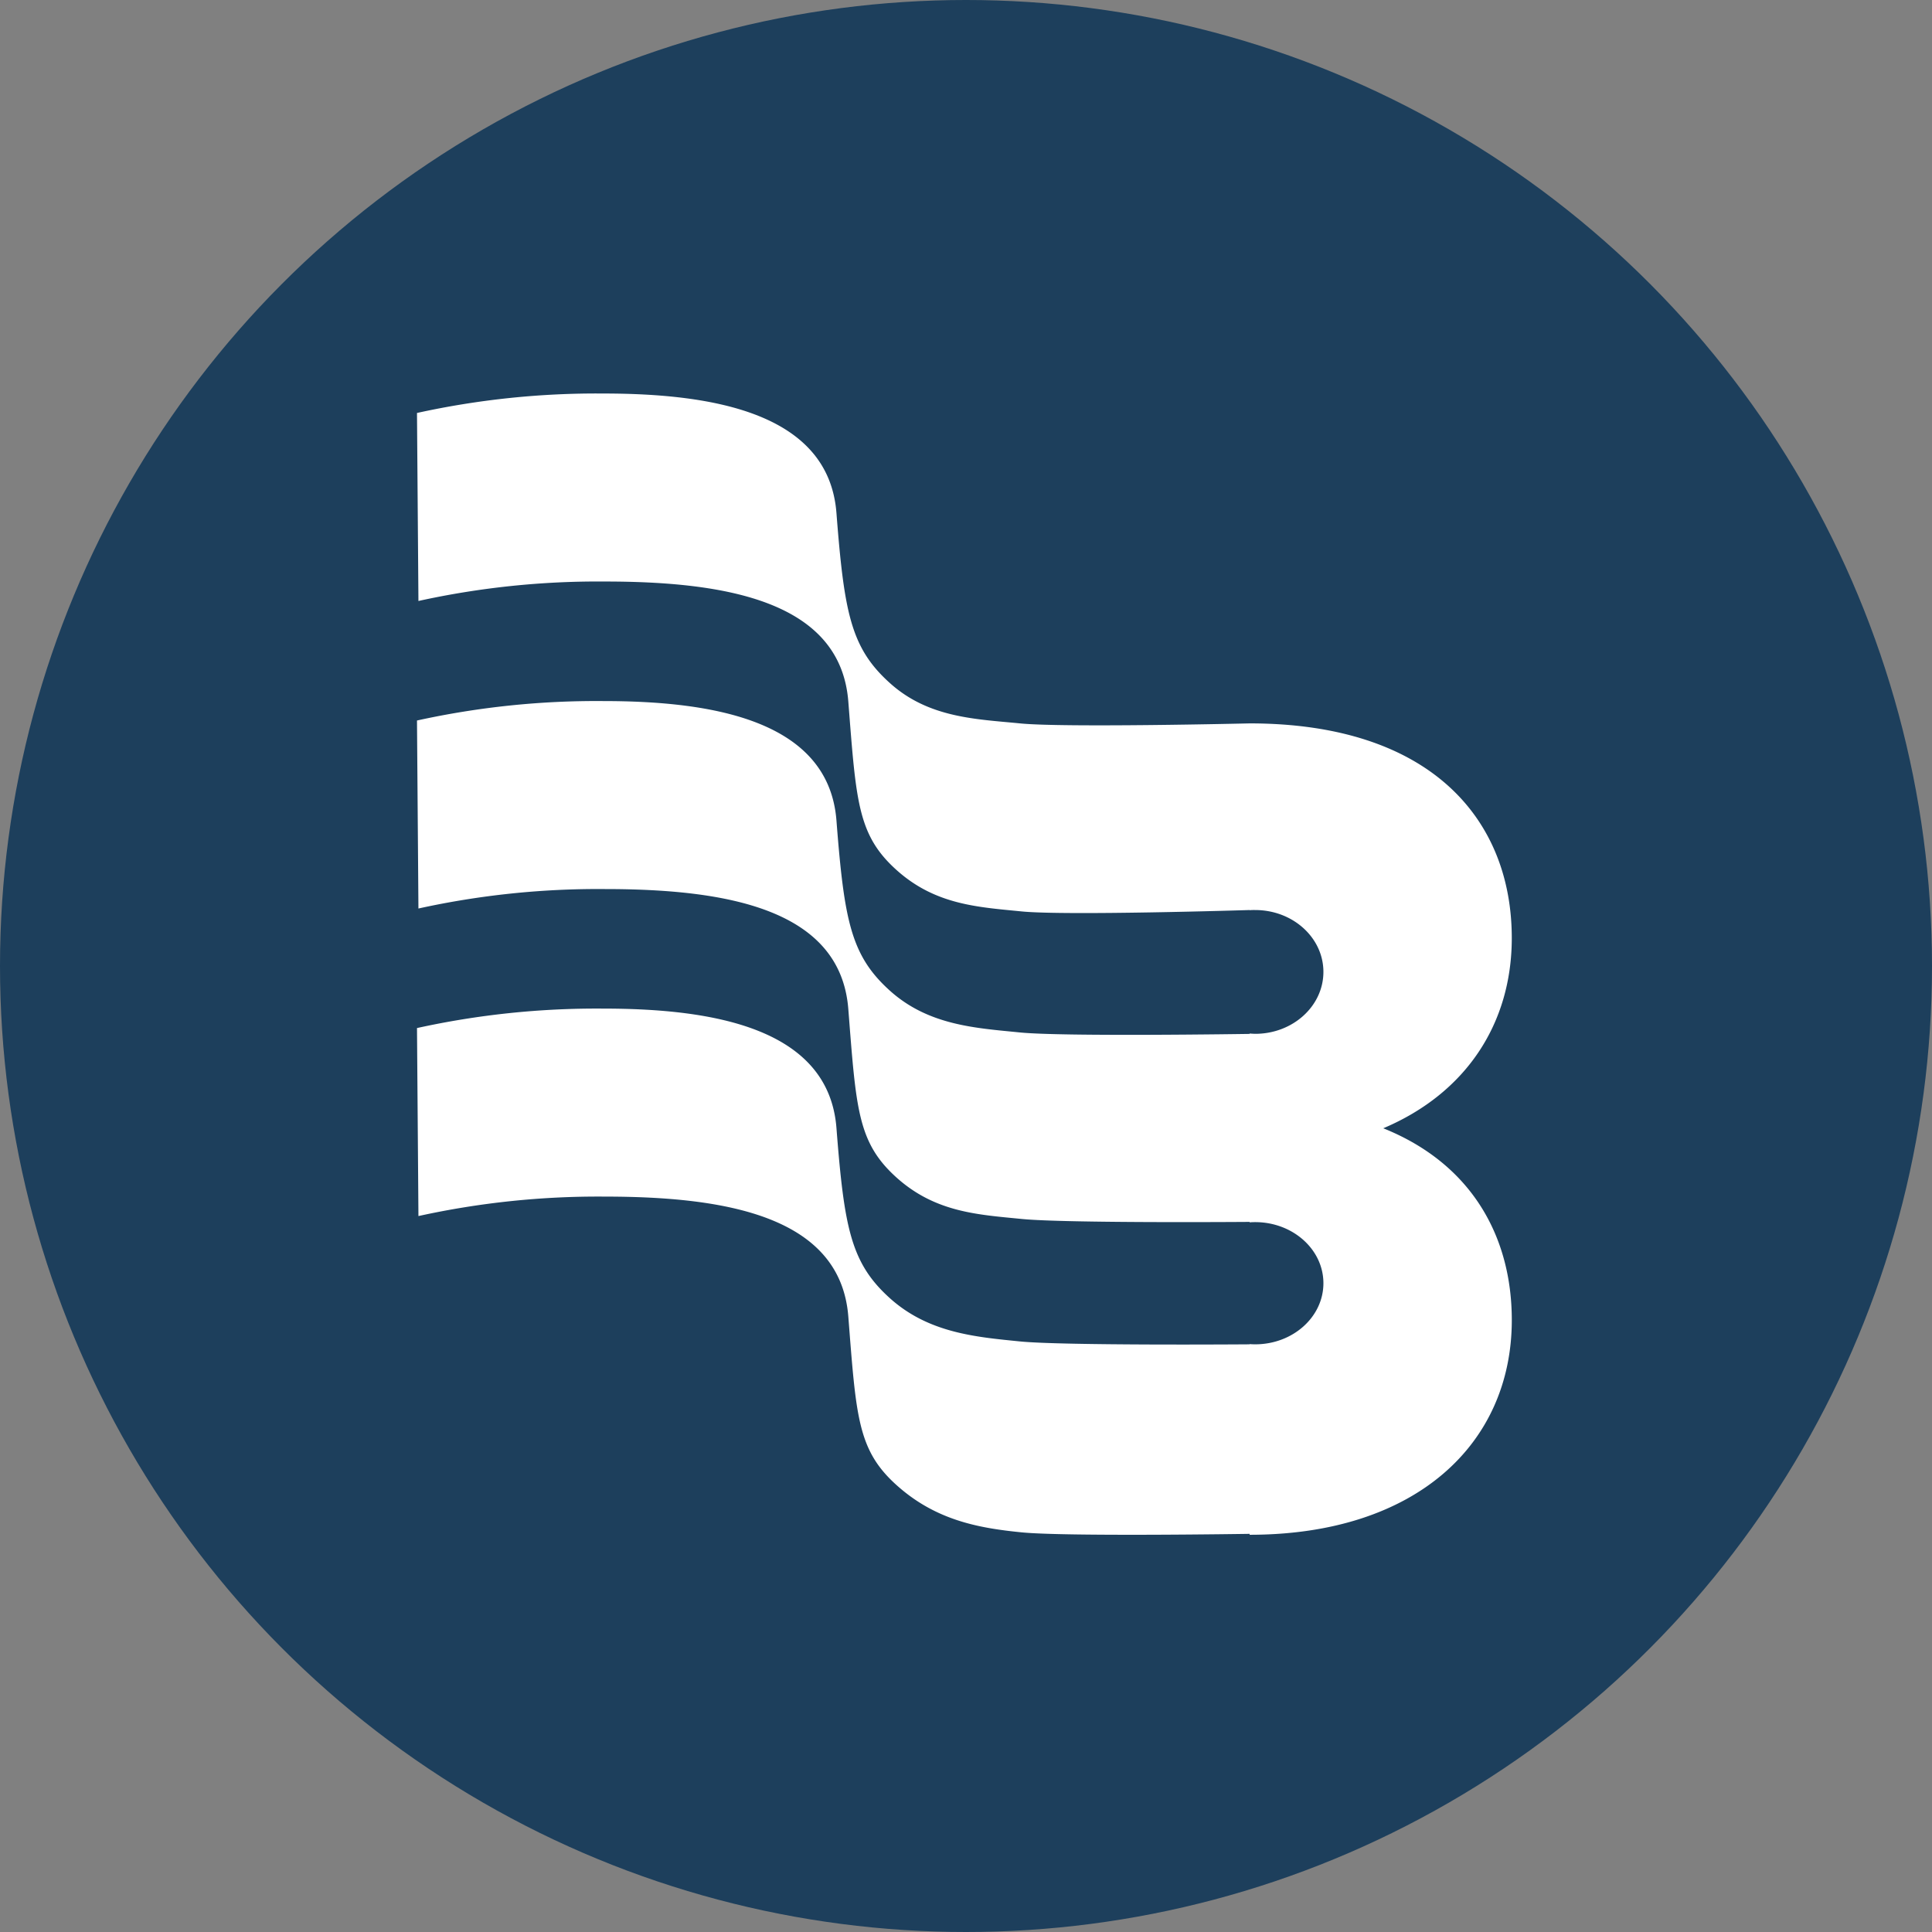 <?xml version='1.0' encoding='utf-8'?>
<svg xmlns="http://www.w3.org/2000/svg" viewBox="0 0 300 300" width="300" height="300">
  <rect x="0" y="0" width="300" height="300" fill="#808080" stroke="none"/>
  <defs>
    <style>
      .a {
        fill: #1d3f5c;
      }

      .b {
        fill: #fff;
      }
    </style>
  <clipPath id="bz_circular_clip"><circle cx="150.0" cy="150.0" r="150.0" /></clipPath></defs>
  <g clip-path="url(#bz_circular_clip)"><rect class="a" width="300" height="300" />
  <path class="b" d="M214.796,175.197c12.885-5.452,19.953-16.296,19.953-29.535,0-18.408-12.555-33.334-40.709-33.334,0,0-28.874.684-35.659,0-6.785-.673-14.172-.826-20.201-6.266-6.042-5.428-7.092-10.856-8.295-26.396s-19.151-18.561-36.19-18.561A129.666,129.666,0,0,0,64.75,64.126l.224,29.193a129.793,129.793,0,0,1,28.945-3.021c18.927,0,36.603,3.092,37.807,18.644,1.215,15.529,1.44,20.709,7.469,26.137s12.626,5.77,19.411,6.443c6.785.684,35.435-.212,35.435-.212v.024a7.838,7.838,0,0,1,.861-.024c5.853,0,10.596,4.295,10.596,9.605s-4.744,9.617-10.596,9.617q-.437-.012-.861-.047v.059s-28.874.448-35.659-.224c-6.785-.684-14.172-1.062-20.201-6.49-6.042-5.44-7.092-10.868-8.295-26.408s-19.151-18.561-36.19-18.561A129.661,129.661,0,0,0,64.75,111.88l.224,29.193a129.797,129.797,0,0,1,28.945-3.021c18.927,0,36.603,3.091,37.807,18.644,1.215,15.528,1.44,20.697,7.469,26.137,6.03,5.428,12.626,5.77,19.411,6.443,6.785.684,35.435.46,35.435.46v.071c.283-.024.566-.035.861-.035,5.853,0,10.596,4.248,10.596,9.487s-4.744,9.487-10.596,9.487c-.295,0-.578-.012-.861-.035v.035s-28.874.224-35.659-.448c-6.785-.684-14.172-1.286-20.201-6.714-6.042-5.44-7.092-10.868-8.295-26.408s-19.151-18.561-36.19-18.561a129.666,129.666,0,0,0-28.945,3.021l.224,29.193a129.793,129.793,0,0,1,28.945-3.021c18.927,0,36.603,3.092,37.807,18.644,1.215,15.54,1.44,20.709,7.469,26.137s12.626,6.679,19.411,7.351c6.785.684,35.435.236,35.435.236v.142c25.889,0,40.709-14.16,40.709-33.334,0-13.027-6.301-24.308-19.953-29.783Z" />
</g></svg>